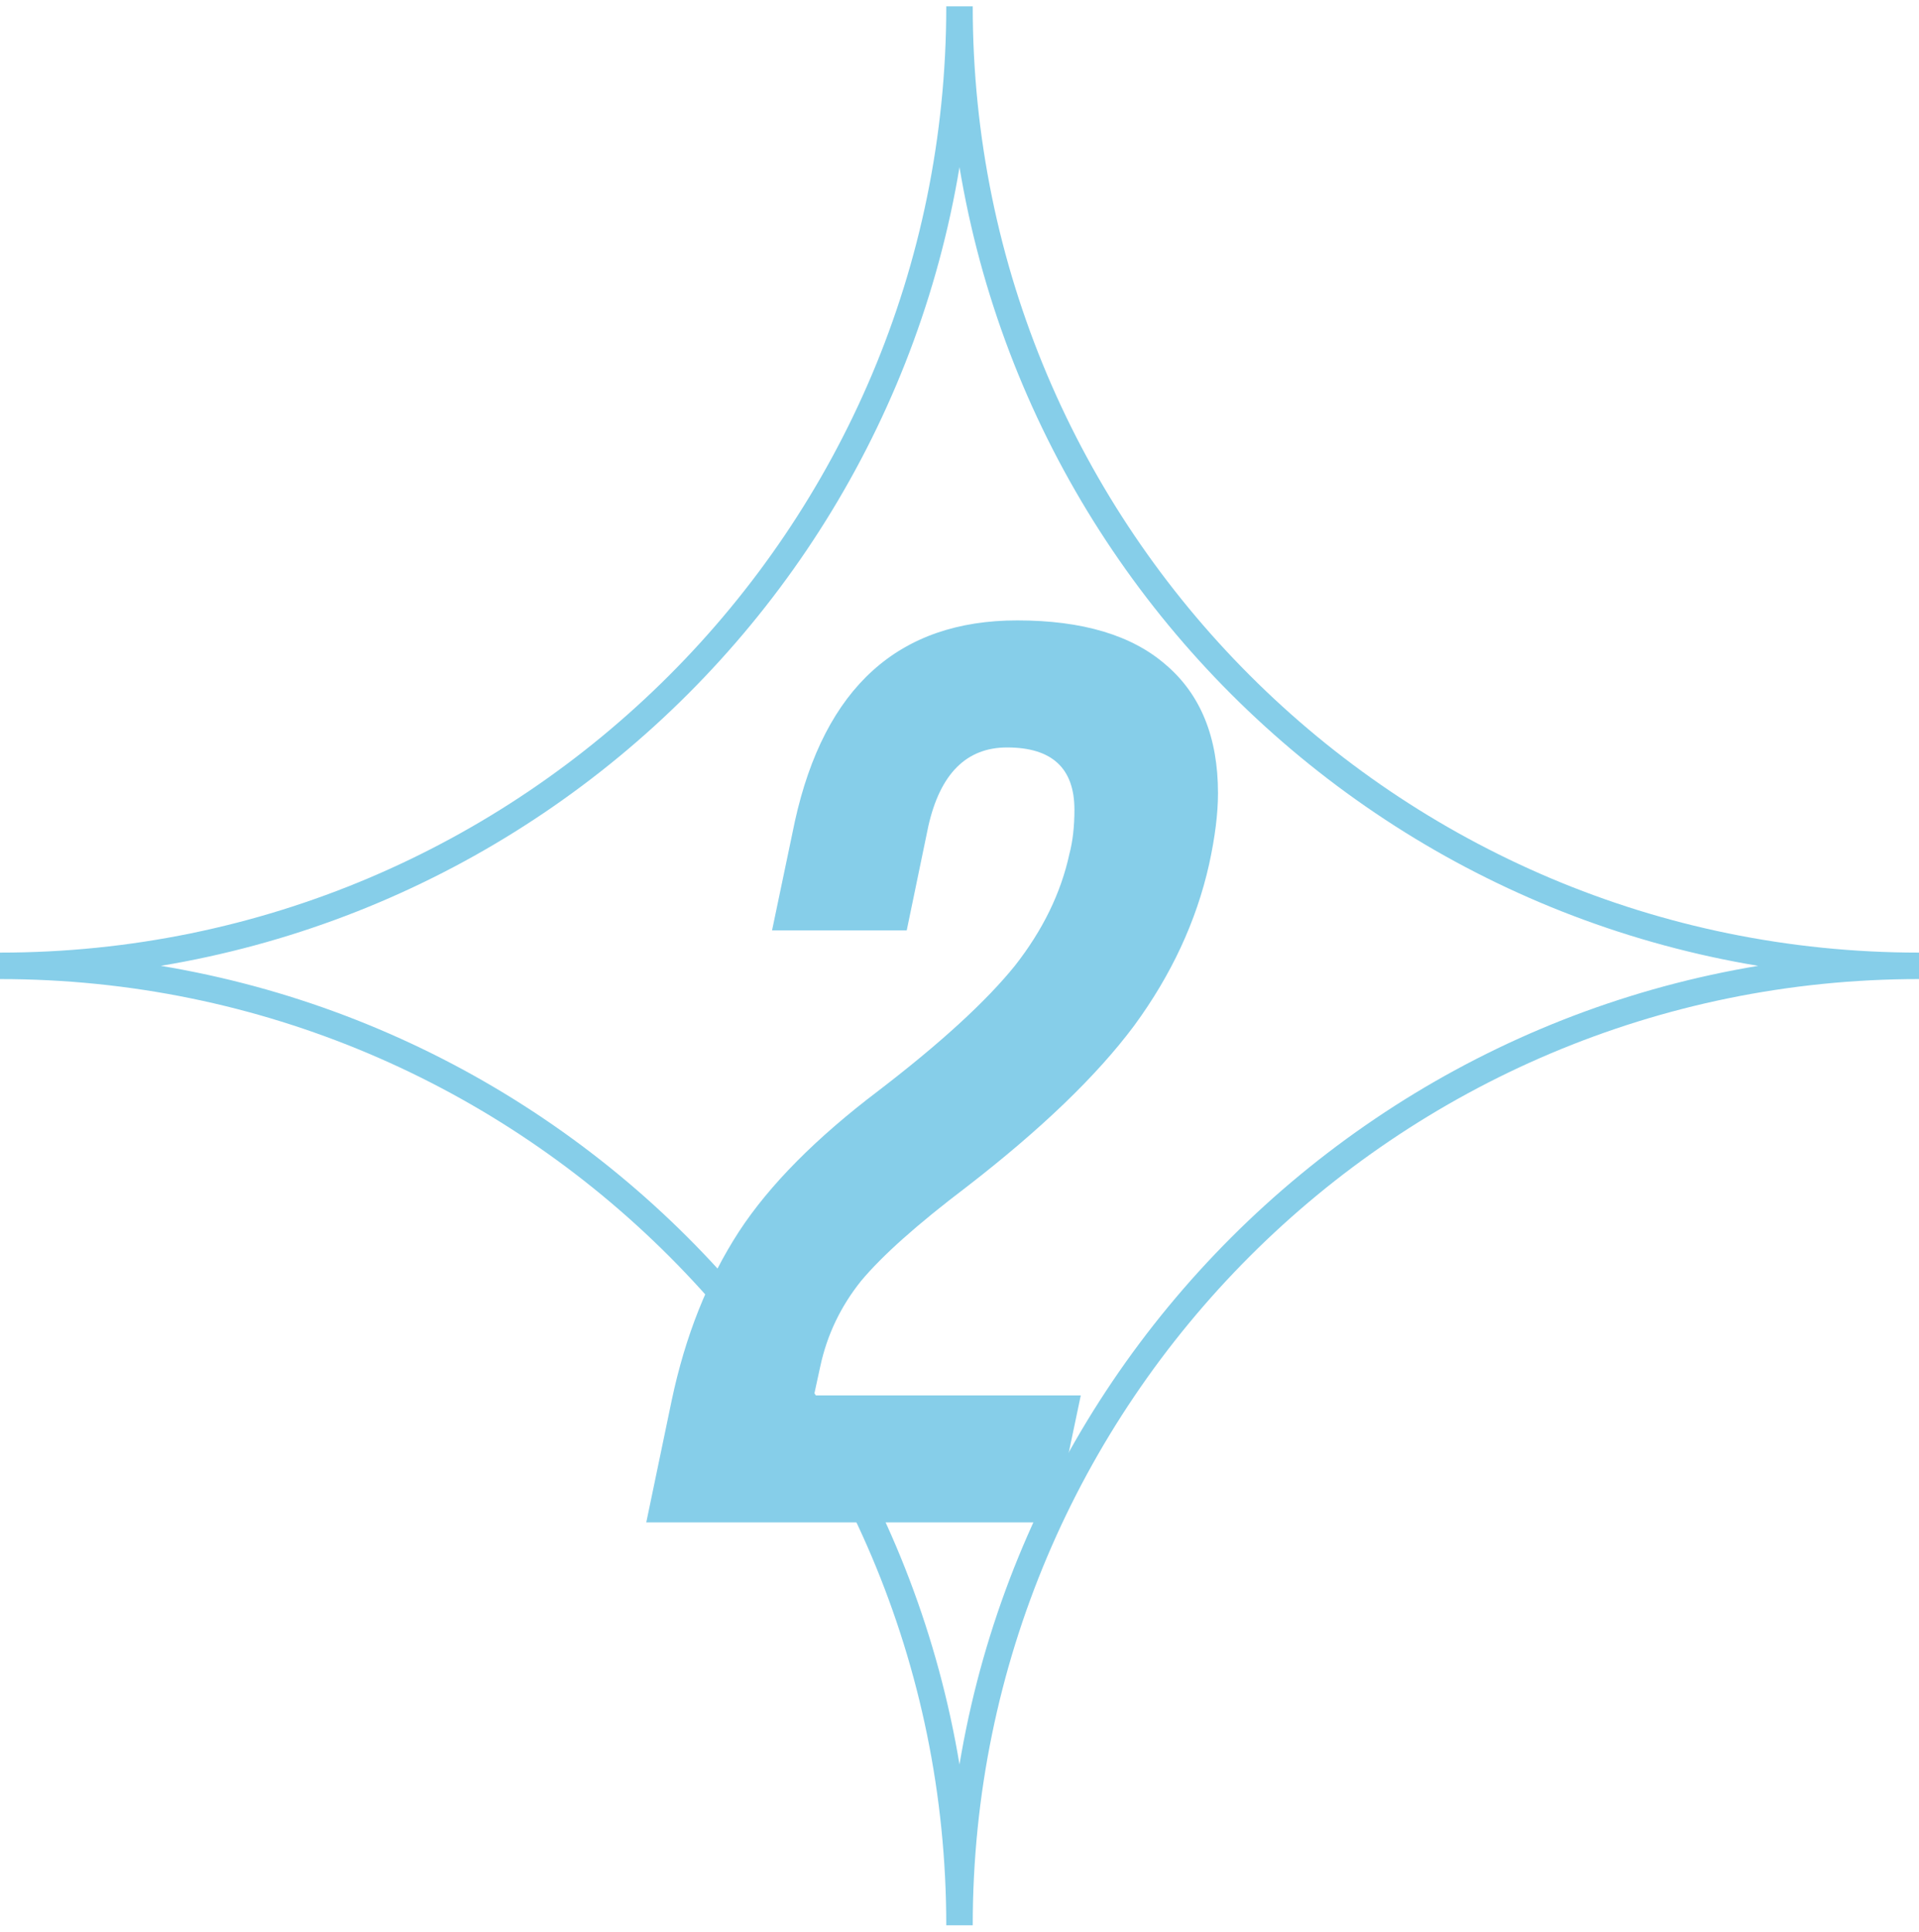 <?xml version="1.0" encoding="UTF-8"?> <svg xmlns="http://www.w3.org/2000/svg" width="145" height="146" viewBox="0 0 145 146" fill="none"><path fill-rule="evenodd" clip-rule="evenodd" d="M72.5 145.48C72.5 105.44 104.959 72.981 145 72.981C104.959 72.981 72.5 40.521 72.5 0.48C72.5 40.521 40.041 72.981 0 72.981C40.041 72.981 72.5 105.44 72.5 145.48Z" stroke="#86CEE9" stroke-width="2"></path><path d="M79.648 115.039H48.832L50.752 105.823C51.776 100.959 53.472 96.703 55.84 93.055C58.144 89.535 61.664 85.983 66.4 82.399C71.072 78.815 74.496 75.679 76.672 72.991C78.784 70.303 80.16 67.487 80.8 64.543C81.056 63.583 81.184 62.463 81.184 61.183C81.184 58.047 79.488 56.479 76.096 56.479C73.024 56.479 71.04 58.463 70.144 62.431L68.512 70.303H58.336L60.064 62.047C62.304 51.935 67.904 46.879 76.864 46.879C81.792 46.879 85.536 47.999 88.096 50.239C90.72 52.479 92.032 55.711 92.032 59.935C92.032 61.471 91.808 63.263 91.36 65.311C90.4 69.599 88.512 73.663 85.696 77.503C82.88 81.279 78.656 85.343 73.024 89.695C69.312 92.511 66.656 94.879 65.056 96.799C63.52 98.719 62.496 100.863 61.984 103.231L61.504 105.439H81.664L79.648 115.039Z" fill="#86CEE9"></path></svg> 